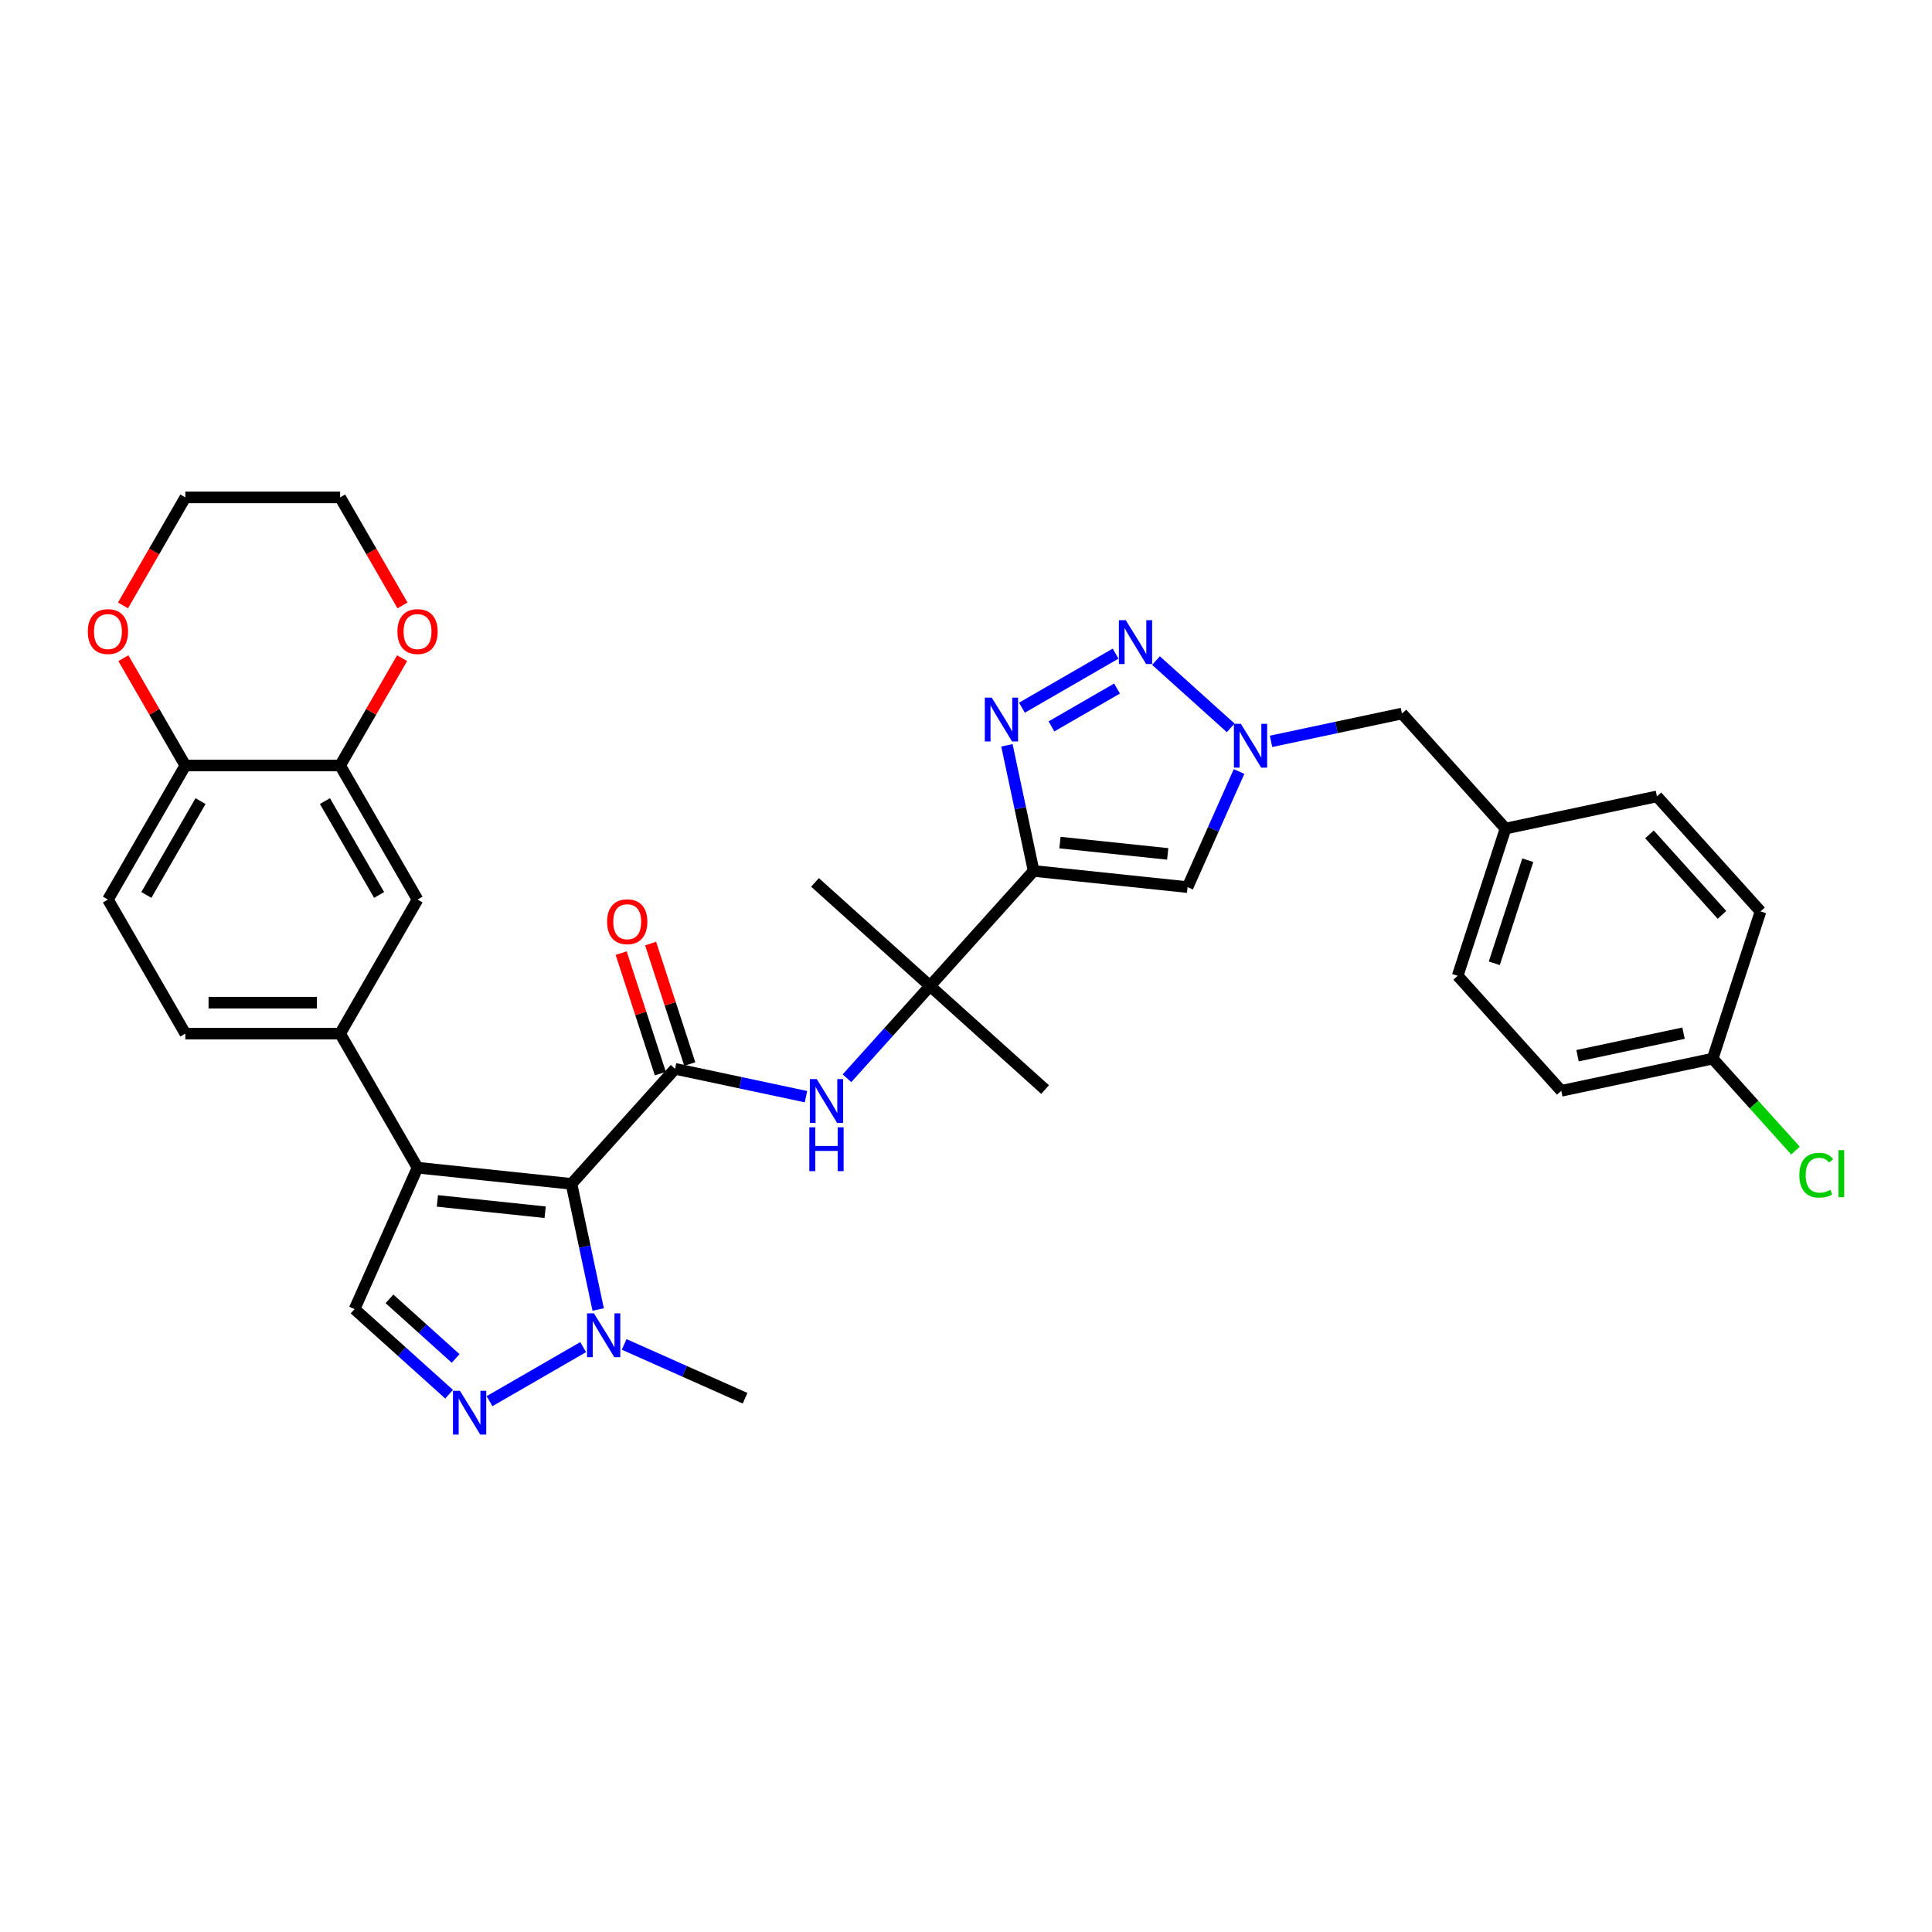 <?xml version='1.0' encoding='iso-8859-1'?>
<svg version='1.1' baseProfile='full'
              xmlns='http://www.w3.org/2000/svg'
                      xmlns:rdkit='http://www.rdkit.org/xml'
                      xmlns:xlink='http://www.w3.org/1999/xlink'
                  xml:space='preserve'
width='1000px' height='1000px' viewBox='0 0 1000 1000'>
<!-- END OF HEADER -->
<rect style='opacity:1.0;fill:#FFFFFF;stroke:none' width='1000' height='1000' x='0' y='0'> </rect>
<path class='bond-0' d='M 295.796,612.767 L 216.114,604.392' style='fill:none;fill-rule:evenodd;stroke:#000000;stroke-width:6px;stroke-linecap:butt;stroke-linejoin:miter;stroke-opacity:1' />
<path class='bond-0' d='M 282.169,627.448 L 226.391,621.585' style='fill:none;fill-rule:evenodd;stroke:#000000;stroke-width:6px;stroke-linecap:butt;stroke-linejoin:miter;stroke-opacity:1' />
<path class='bond-2' d='M 295.796,612.767 L 349.408,553.226' style='fill:none;fill-rule:evenodd;stroke:#000000;stroke-width:6px;stroke-linecap:butt;stroke-linejoin:miter;stroke-opacity:1' />
<path class='bond-5' d='M 295.796,612.767 L 302.707,645.279' style='fill:none;fill-rule:evenodd;stroke:#000000;stroke-width:6px;stroke-linecap:butt;stroke-linejoin:miter;stroke-opacity:1' />
<path class='bond-5' d='M 302.707,645.279 L 309.617,677.79' style='fill:none;fill-rule:evenodd;stroke:#0000FF;stroke-width:6px;stroke-linecap:butt;stroke-linejoin:miter;stroke-opacity:1' />
<path class='bond-9' d='M 216.114,604.392 L 183.525,677.587' style='fill:none;fill-rule:evenodd;stroke:#000000;stroke-width:6px;stroke-linecap:butt;stroke-linejoin:miter;stroke-opacity:1' />
<path class='bond-12' d='M 216.114,604.392 L 176.053,535.005' style='fill:none;fill-rule:evenodd;stroke:#000000;stroke-width:6px;stroke-linecap:butt;stroke-linejoin:miter;stroke-opacity:1' />
<path class='bond-1' d='M 535.002,450.8 L 481.391,510.342' style='fill:none;fill-rule:evenodd;stroke:#000000;stroke-width:6px;stroke-linecap:butt;stroke-linejoin:miter;stroke-opacity:1' />
<path class='bond-3' d='M 535.002,450.8 L 528.092,418.289' style='fill:none;fill-rule:evenodd;stroke:#000000;stroke-width:6px;stroke-linecap:butt;stroke-linejoin:miter;stroke-opacity:1' />
<path class='bond-3' d='M 528.092,418.289 L 521.181,385.777' style='fill:none;fill-rule:evenodd;stroke:#0000FF;stroke-width:6px;stroke-linecap:butt;stroke-linejoin:miter;stroke-opacity:1' />
<path class='bond-8' d='M 535.002,450.8 L 614.685,459.175' style='fill:none;fill-rule:evenodd;stroke:#000000;stroke-width:6px;stroke-linecap:butt;stroke-linejoin:miter;stroke-opacity:1' />
<path class='bond-8' d='M 548.63,436.12 L 604.408,441.982' style='fill:none;fill-rule:evenodd;stroke:#000000;stroke-width:6px;stroke-linecap:butt;stroke-linejoin:miter;stroke-opacity:1' />
<path class='bond-10' d='M 349.408,553.226 L 383.289,560.427' style='fill:none;fill-rule:evenodd;stroke:#000000;stroke-width:6px;stroke-linecap:butt;stroke-linejoin:miter;stroke-opacity:1' />
<path class='bond-10' d='M 383.289,560.427 L 417.171,567.629' style='fill:none;fill-rule:evenodd;stroke:#0000FF;stroke-width:6px;stroke-linecap:butt;stroke-linejoin:miter;stroke-opacity:1' />
<path class='bond-16' d='M 357.028,550.75 L 346.895,519.564' style='fill:none;fill-rule:evenodd;stroke:#000000;stroke-width:6px;stroke-linecap:butt;stroke-linejoin:miter;stroke-opacity:1' />
<path class='bond-16' d='M 346.895,519.564 L 336.762,488.378' style='fill:none;fill-rule:evenodd;stroke:#FF0000;stroke-width:6px;stroke-linecap:butt;stroke-linejoin:miter;stroke-opacity:1' />
<path class='bond-16' d='M 341.788,555.701 L 331.655,524.516' style='fill:none;fill-rule:evenodd;stroke:#000000;stroke-width:6px;stroke-linecap:butt;stroke-linejoin:miter;stroke-opacity:1' />
<path class='bond-16' d='M 331.655,524.516 L 321.522,493.33' style='fill:none;fill-rule:evenodd;stroke:#FF0000;stroke-width:6px;stroke-linecap:butt;stroke-linejoin:miter;stroke-opacity:1' />
<path class='bond-4' d='M 528.952,366.304 L 577.43,338.316' style='fill:none;fill-rule:evenodd;stroke:#0000FF;stroke-width:6px;stroke-linecap:butt;stroke-linejoin:miter;stroke-opacity:1' />
<path class='bond-4' d='M 544.236,375.984 L 578.17,356.392' style='fill:none;fill-rule:evenodd;stroke:#0000FF;stroke-width:6px;stroke-linecap:butt;stroke-linejoin:miter;stroke-opacity:1' />
<path class='bond-36' d='M 598.34,341.92 L 637.022,376.75' style='fill:none;fill-rule:evenodd;stroke:#0000FF;stroke-width:6px;stroke-linecap:butt;stroke-linejoin:miter;stroke-opacity:1' />
<path class='bond-6' d='M 301.846,697.263 L 253.369,725.251' style='fill:none;fill-rule:evenodd;stroke:#0000FF;stroke-width:6px;stroke-linecap:butt;stroke-linejoin:miter;stroke-opacity:1' />
<path class='bond-25' d='M 323.063,695.861 L 354.356,709.794' style='fill:none;fill-rule:evenodd;stroke:#0000FF;stroke-width:6px;stroke-linecap:butt;stroke-linejoin:miter;stroke-opacity:1' />
<path class='bond-25' d='M 354.356,709.794 L 385.649,723.727' style='fill:none;fill-rule:evenodd;stroke:#000000;stroke-width:6px;stroke-linecap:butt;stroke-linejoin:miter;stroke-opacity:1' />
<path class='bond-34' d='M 232.459,721.647 L 207.992,699.617' style='fill:none;fill-rule:evenodd;stroke:#0000FF;stroke-width:6px;stroke-linecap:butt;stroke-linejoin:miter;stroke-opacity:1' />
<path class='bond-34' d='M 207.992,699.617 L 183.525,677.587' style='fill:none;fill-rule:evenodd;stroke:#000000;stroke-width:6px;stroke-linecap:butt;stroke-linejoin:miter;stroke-opacity:1' />
<path class='bond-34' d='M 235.841,703.13 L 218.714,687.709' style='fill:none;fill-rule:evenodd;stroke:#0000FF;stroke-width:6px;stroke-linecap:butt;stroke-linejoin:miter;stroke-opacity:1' />
<path class='bond-34' d='M 218.714,687.709 L 201.588,672.288' style='fill:none;fill-rule:evenodd;stroke:#000000;stroke-width:6px;stroke-linecap:butt;stroke-linejoin:miter;stroke-opacity:1' />
<path class='bond-7' d='M 641.33,399.328 L 628.008,429.252' style='fill:none;fill-rule:evenodd;stroke:#0000FF;stroke-width:6px;stroke-linecap:butt;stroke-linejoin:miter;stroke-opacity:1' />
<path class='bond-7' d='M 628.008,429.252 L 614.685,459.175' style='fill:none;fill-rule:evenodd;stroke:#000000;stroke-width:6px;stroke-linecap:butt;stroke-linejoin:miter;stroke-opacity:1' />
<path class='bond-20' d='M 657.882,383.725 L 691.763,376.524' style='fill:none;fill-rule:evenodd;stroke:#0000FF;stroke-width:6px;stroke-linecap:butt;stroke-linejoin:miter;stroke-opacity:1' />
<path class='bond-20' d='M 691.763,376.524 L 725.644,369.322' style='fill:none;fill-rule:evenodd;stroke:#000000;stroke-width:6px;stroke-linecap:butt;stroke-linejoin:miter;stroke-opacity:1' />
<path class='bond-11' d='M 438.387,558.102 L 459.889,534.222' style='fill:none;fill-rule:evenodd;stroke:#0000FF;stroke-width:6px;stroke-linecap:butt;stroke-linejoin:miter;stroke-opacity:1' />
<path class='bond-11' d='M 459.889,534.222 L 481.391,510.342' style='fill:none;fill-rule:evenodd;stroke:#000000;stroke-width:6px;stroke-linecap:butt;stroke-linejoin:miter;stroke-opacity:1' />
<path class='bond-30' d='M 481.391,510.342 L 540.933,563.954' style='fill:none;fill-rule:evenodd;stroke:#000000;stroke-width:6px;stroke-linecap:butt;stroke-linejoin:miter;stroke-opacity:1' />
<path class='bond-31' d='M 481.391,510.342 L 421.849,456.73' style='fill:none;fill-rule:evenodd;stroke:#000000;stroke-width:6px;stroke-linecap:butt;stroke-linejoin:miter;stroke-opacity:1' />
<path class='bond-14' d='M 176.053,535.005 L 216.114,465.618' style='fill:none;fill-rule:evenodd;stroke:#000000;stroke-width:6px;stroke-linecap:butt;stroke-linejoin:miter;stroke-opacity:1' />
<path class='bond-18' d='M 176.053,535.005 L 95.931,535.005' style='fill:none;fill-rule:evenodd;stroke:#000000;stroke-width:6px;stroke-linecap:butt;stroke-linejoin:miter;stroke-opacity:1' />
<path class='bond-18' d='M 164.035,518.981 L 107.949,518.981' style='fill:none;fill-rule:evenodd;stroke:#000000;stroke-width:6px;stroke-linecap:butt;stroke-linejoin:miter;stroke-opacity:1' />
<path class='bond-13' d='M 176.053,396.23 L 216.114,465.618' style='fill:none;fill-rule:evenodd;stroke:#000000;stroke-width:6px;stroke-linecap:butt;stroke-linejoin:miter;stroke-opacity:1' />
<path class='bond-13' d='M 168.184,414.651 L 196.227,463.222' style='fill:none;fill-rule:evenodd;stroke:#000000;stroke-width:6px;stroke-linecap:butt;stroke-linejoin:miter;stroke-opacity:1' />
<path class='bond-15' d='M 176.053,396.23 L 95.931,396.23' style='fill:none;fill-rule:evenodd;stroke:#000000;stroke-width:6px;stroke-linecap:butt;stroke-linejoin:miter;stroke-opacity:1' />
<path class='bond-17' d='M 176.053,396.23 L 192.091,368.451' style='fill:none;fill-rule:evenodd;stroke:#000000;stroke-width:6px;stroke-linecap:butt;stroke-linejoin:miter;stroke-opacity:1' />
<path class='bond-17' d='M 192.091,368.451 L 208.129,340.672' style='fill:none;fill-rule:evenodd;stroke:#FF0000;stroke-width:6px;stroke-linecap:butt;stroke-linejoin:miter;stroke-opacity:1' />
<path class='bond-19' d='M 95.931,396.23 L 79.893,368.451' style='fill:none;fill-rule:evenodd;stroke:#000000;stroke-width:6px;stroke-linecap:butt;stroke-linejoin:miter;stroke-opacity:1' />
<path class='bond-19' d='M 79.893,368.451 L 63.855,340.672' style='fill:none;fill-rule:evenodd;stroke:#FF0000;stroke-width:6px;stroke-linecap:butt;stroke-linejoin:miter;stroke-opacity:1' />
<path class='bond-35' d='M 95.931,396.23 L 55.87,465.618' style='fill:none;fill-rule:evenodd;stroke:#000000;stroke-width:6px;stroke-linecap:butt;stroke-linejoin:miter;stroke-opacity:1' />
<path class='bond-35' d='M 103.8,414.651 L 75.757,463.222' style='fill:none;fill-rule:evenodd;stroke:#000000;stroke-width:6px;stroke-linecap:butt;stroke-linejoin:miter;stroke-opacity:1' />
<path class='bond-32' d='M 208.333,313.367 L 192.193,285.411' style='fill:none;fill-rule:evenodd;stroke:#FF0000;stroke-width:6px;stroke-linecap:butt;stroke-linejoin:miter;stroke-opacity:1' />
<path class='bond-32' d='M 192.193,285.411 L 176.053,257.456' style='fill:none;fill-rule:evenodd;stroke:#000000;stroke-width:6px;stroke-linecap:butt;stroke-linejoin:miter;stroke-opacity:1' />
<path class='bond-21' d='M 95.931,535.005 L 55.87,465.618' style='fill:none;fill-rule:evenodd;stroke:#000000;stroke-width:6px;stroke-linecap:butt;stroke-linejoin:miter;stroke-opacity:1' />
<path class='bond-33' d='M 63.651,313.367 L 79.791,285.411' style='fill:none;fill-rule:evenodd;stroke:#FF0000;stroke-width:6px;stroke-linecap:butt;stroke-linejoin:miter;stroke-opacity:1' />
<path class='bond-33' d='M 79.791,285.411 L 95.931,257.456' style='fill:none;fill-rule:evenodd;stroke:#000000;stroke-width:6px;stroke-linecap:butt;stroke-linejoin:miter;stroke-opacity:1' />
<path class='bond-22' d='M 725.644,369.322 L 779.256,428.864' style='fill:none;fill-rule:evenodd;stroke:#000000;stroke-width:6px;stroke-linecap:butt;stroke-linejoin:miter;stroke-opacity:1' />
<path class='bond-28' d='M 779.256,428.864 L 857.627,412.206' style='fill:none;fill-rule:evenodd;stroke:#000000;stroke-width:6px;stroke-linecap:butt;stroke-linejoin:miter;stroke-opacity:1' />
<path class='bond-29' d='M 779.256,428.864 L 754.497,505.064' style='fill:none;fill-rule:evenodd;stroke:#000000;stroke-width:6px;stroke-linecap:butt;stroke-linejoin:miter;stroke-opacity:1' />
<path class='bond-29' d='M 790.782,445.246 L 773.451,498.586' style='fill:none;fill-rule:evenodd;stroke:#000000;stroke-width:6px;stroke-linecap:butt;stroke-linejoin:miter;stroke-opacity:1' />
<path class='bond-23' d='M 886.48,547.948 L 808.109,564.606' style='fill:none;fill-rule:evenodd;stroke:#000000;stroke-width:6px;stroke-linecap:butt;stroke-linejoin:miter;stroke-opacity:1' />
<path class='bond-23' d='M 871.392,534.772 L 816.533,546.433' style='fill:none;fill-rule:evenodd;stroke:#000000;stroke-width:6px;stroke-linecap:butt;stroke-linejoin:miter;stroke-opacity:1' />
<path class='bond-24' d='M 886.48,547.948 L 907.909,571.748' style='fill:none;fill-rule:evenodd;stroke:#000000;stroke-width:6px;stroke-linecap:butt;stroke-linejoin:miter;stroke-opacity:1' />
<path class='bond-24' d='M 907.909,571.748 L 929.339,595.548' style='fill:none;fill-rule:evenodd;stroke:#00CC00;stroke-width:6px;stroke-linecap:butt;stroke-linejoin:miter;stroke-opacity:1' />
<path class='bond-38' d='M 886.48,547.948 L 911.239,471.748' style='fill:none;fill-rule:evenodd;stroke:#000000;stroke-width:6px;stroke-linecap:butt;stroke-linejoin:miter;stroke-opacity:1' />
<path class='bond-26' d='M 911.239,471.748 L 857.627,412.206' style='fill:none;fill-rule:evenodd;stroke:#000000;stroke-width:6px;stroke-linecap:butt;stroke-linejoin:miter;stroke-opacity:1' />
<path class='bond-26' d='M 891.288,473.539 L 853.76,431.859' style='fill:none;fill-rule:evenodd;stroke:#000000;stroke-width:6px;stroke-linecap:butt;stroke-linejoin:miter;stroke-opacity:1' />
<path class='bond-27' d='M 808.109,564.606 L 754.497,505.064' style='fill:none;fill-rule:evenodd;stroke:#000000;stroke-width:6px;stroke-linecap:butt;stroke-linejoin:miter;stroke-opacity:1' />
<path class='bond-37' d='M 176.053,257.456 L 95.931,257.456' style='fill:none;fill-rule:evenodd;stroke:#000000;stroke-width:6px;stroke-linecap:butt;stroke-linejoin:miter;stroke-opacity:1' />
<path  class='atom-4' d='M 513.329 361.084
L 520.764 373.102
Q 521.501 374.288, 522.687 376.435
Q 523.873 378.582, 523.937 378.711
L 523.937 361.084
L 526.949 361.084
L 526.949 383.774
L 523.841 383.774
L 515.86 370.634
Q 514.931 369.096, 513.938 367.333
Q 512.976 365.571, 512.688 365.026
L 512.688 383.774
L 509.739 383.774
L 509.739 361.084
L 513.329 361.084
' fill='#0000FF'/>
<path  class='atom-5' d='M 582.716 321.023
L 590.151 333.041
Q 590.888 334.227, 592.074 336.374
Q 593.26 338.522, 593.324 338.65
L 593.324 321.023
L 596.337 321.023
L 596.337 343.713
L 593.228 343.713
L 585.248 330.574
Q 584.318 329.035, 583.325 327.273
Q 582.363 325.51, 582.075 324.965
L 582.075 343.713
L 579.126 343.713
L 579.126 321.023
L 582.716 321.023
' fill='#0000FF'/>
<path  class='atom-6' d='M 307.439 679.793
L 314.874 691.811
Q 315.611 692.997, 316.797 695.144
Q 317.983 697.292, 318.047 697.42
L 318.047 679.793
L 321.06 679.793
L 321.06 702.483
L 317.951 702.483
L 309.971 689.343
Q 309.041 687.805, 308.048 686.042
Q 307.086 684.28, 306.798 683.735
L 306.798 702.483
L 303.849 702.483
L 303.849 679.793
L 307.439 679.793
' fill='#0000FF'/>
<path  class='atom-7' d='M 238.052 719.854
L 245.487 731.872
Q 246.224 733.058, 247.41 735.205
Q 248.596 737.352, 248.66 737.481
L 248.66 719.854
L 251.672 719.854
L 251.672 742.544
L 248.563 742.544
L 240.583 729.404
Q 239.654 727.866, 238.66 726.103
Q 237.699 724.341, 237.411 723.796
L 237.411 742.544
L 234.462 742.544
L 234.462 719.854
L 238.052 719.854
' fill='#0000FF'/>
<path  class='atom-8' d='M 642.258 374.635
L 649.693 386.653
Q 650.43 387.839, 651.616 389.986
Q 652.802 392.133, 652.866 392.262
L 652.866 374.635
L 655.879 374.635
L 655.879 397.325
L 652.77 397.325
L 644.79 384.185
Q 643.86 382.647, 642.867 380.884
Q 641.905 379.122, 641.617 378.577
L 641.617 397.325
L 638.668 397.325
L 638.668 374.635
L 642.258 374.635
' fill='#0000FF'/>
<path  class='atom-11' d='M 422.763 558.539
L 430.198 570.557
Q 430.936 571.743, 432.121 573.89
Q 433.307 576.037, 433.371 576.165
L 433.371 558.539
L 436.384 558.539
L 436.384 581.229
L 433.275 581.229
L 425.295 568.089
Q 424.366 566.551, 423.372 564.788
Q 422.411 563.025, 422.122 562.48
L 422.122 581.229
L 419.174 581.229
L 419.174 558.539
L 422.763 558.539
' fill='#0000FF'/>
<path  class='atom-11' d='M 418.901 583.498
L 421.978 583.498
L 421.978 593.145
L 433.58 593.145
L 433.58 583.498
L 436.656 583.498
L 436.656 606.188
L 433.58 606.188
L 433.58 595.709
L 421.978 595.709
L 421.978 606.188
L 418.901 606.188
L 418.901 583.498
' fill='#0000FF'/>
<path  class='atom-17' d='M 314.233 477.089
Q 314.233 471.641, 316.925 468.597
Q 319.617 465.552, 324.649 465.552
Q 329.681 465.552, 332.373 468.597
Q 335.065 471.641, 335.065 477.089
Q 335.065 482.602, 332.341 485.743
Q 329.617 488.851, 324.649 488.851
Q 319.65 488.851, 316.925 485.743
Q 314.233 482.634, 314.233 477.089
M 324.649 486.287
Q 328.11 486.287, 329.969 483.98
Q 331.86 481.64, 331.86 477.089
Q 331.86 472.635, 329.969 470.391
Q 328.11 468.116, 324.649 468.116
Q 321.188 468.116, 319.297 470.359
Q 317.438 472.603, 317.438 477.089
Q 317.438 481.672, 319.297 483.98
Q 321.188 486.287, 324.649 486.287
' fill='#FF0000'/>
<path  class='atom-18' d='M 205.698 326.907
Q 205.698 321.459, 208.39 318.414
Q 211.082 315.37, 216.114 315.37
Q 221.145 315.37, 223.837 318.414
Q 226.529 321.459, 226.529 326.907
Q 226.529 332.42, 223.805 335.56
Q 221.081 338.669, 216.114 338.669
Q 211.114 338.669, 208.39 335.56
Q 205.698 332.452, 205.698 326.907
M 216.114 336.105
Q 219.575 336.105, 221.434 333.798
Q 223.324 331.458, 223.324 326.907
Q 223.324 322.452, 221.434 320.209
Q 219.575 317.934, 216.114 317.934
Q 212.652 317.934, 210.761 320.177
Q 208.903 322.42, 208.903 326.907
Q 208.903 331.49, 210.761 333.798
Q 212.652 336.105, 216.114 336.105
' fill='#FF0000'/>
<path  class='atom-20' d='M 45.455 326.907
Q 45.455 321.459, 48.147 318.414
Q 50.839 315.37, 55.87 315.37
Q 60.902 315.37, 63.594 318.414
Q 66.286 321.459, 66.286 326.907
Q 66.286 332.42, 63.562 335.56
Q 60.838 338.669, 55.87 338.669
Q 50.871 338.669, 48.147 335.56
Q 45.455 332.452, 45.455 326.907
M 55.87 336.105
Q 59.332 336.105, 61.19 333.798
Q 63.081 331.458, 63.081 326.907
Q 63.081 322.452, 61.19 320.209
Q 59.332 317.934, 55.87 317.934
Q 52.409 317.934, 50.518 320.177
Q 48.659 322.42, 48.659 326.907
Q 48.659 331.49, 50.518 333.798
Q 52.409 336.105, 55.87 336.105
' fill='#FF0000'/>
<path  class='atom-25' d='M 931.342 608.275
Q 931.342 602.634, 933.97 599.686
Q 936.63 596.705, 941.662 596.705
Q 946.341 596.705, 948.841 600.006
L 946.726 601.737
Q 944.899 599.333, 941.662 599.333
Q 938.233 599.333, 936.406 601.641
Q 934.611 603.916, 934.611 608.275
Q 934.611 612.762, 936.47 615.069
Q 938.361 617.377, 942.014 617.377
Q 944.514 617.377, 947.431 615.87
L 948.328 618.274
Q 947.142 619.043, 945.347 619.492
Q 943.553 619.941, 941.566 619.941
Q 936.63 619.941, 933.97 616.928
Q 931.342 613.915, 931.342 608.275
' fill='#00CC00'/>
<path  class='atom-25' d='M 951.597 595.327
L 954.545 595.327
L 954.545 619.652
L 951.597 619.652
L 951.597 595.327
' fill='#00CC00'/>
</svg>
